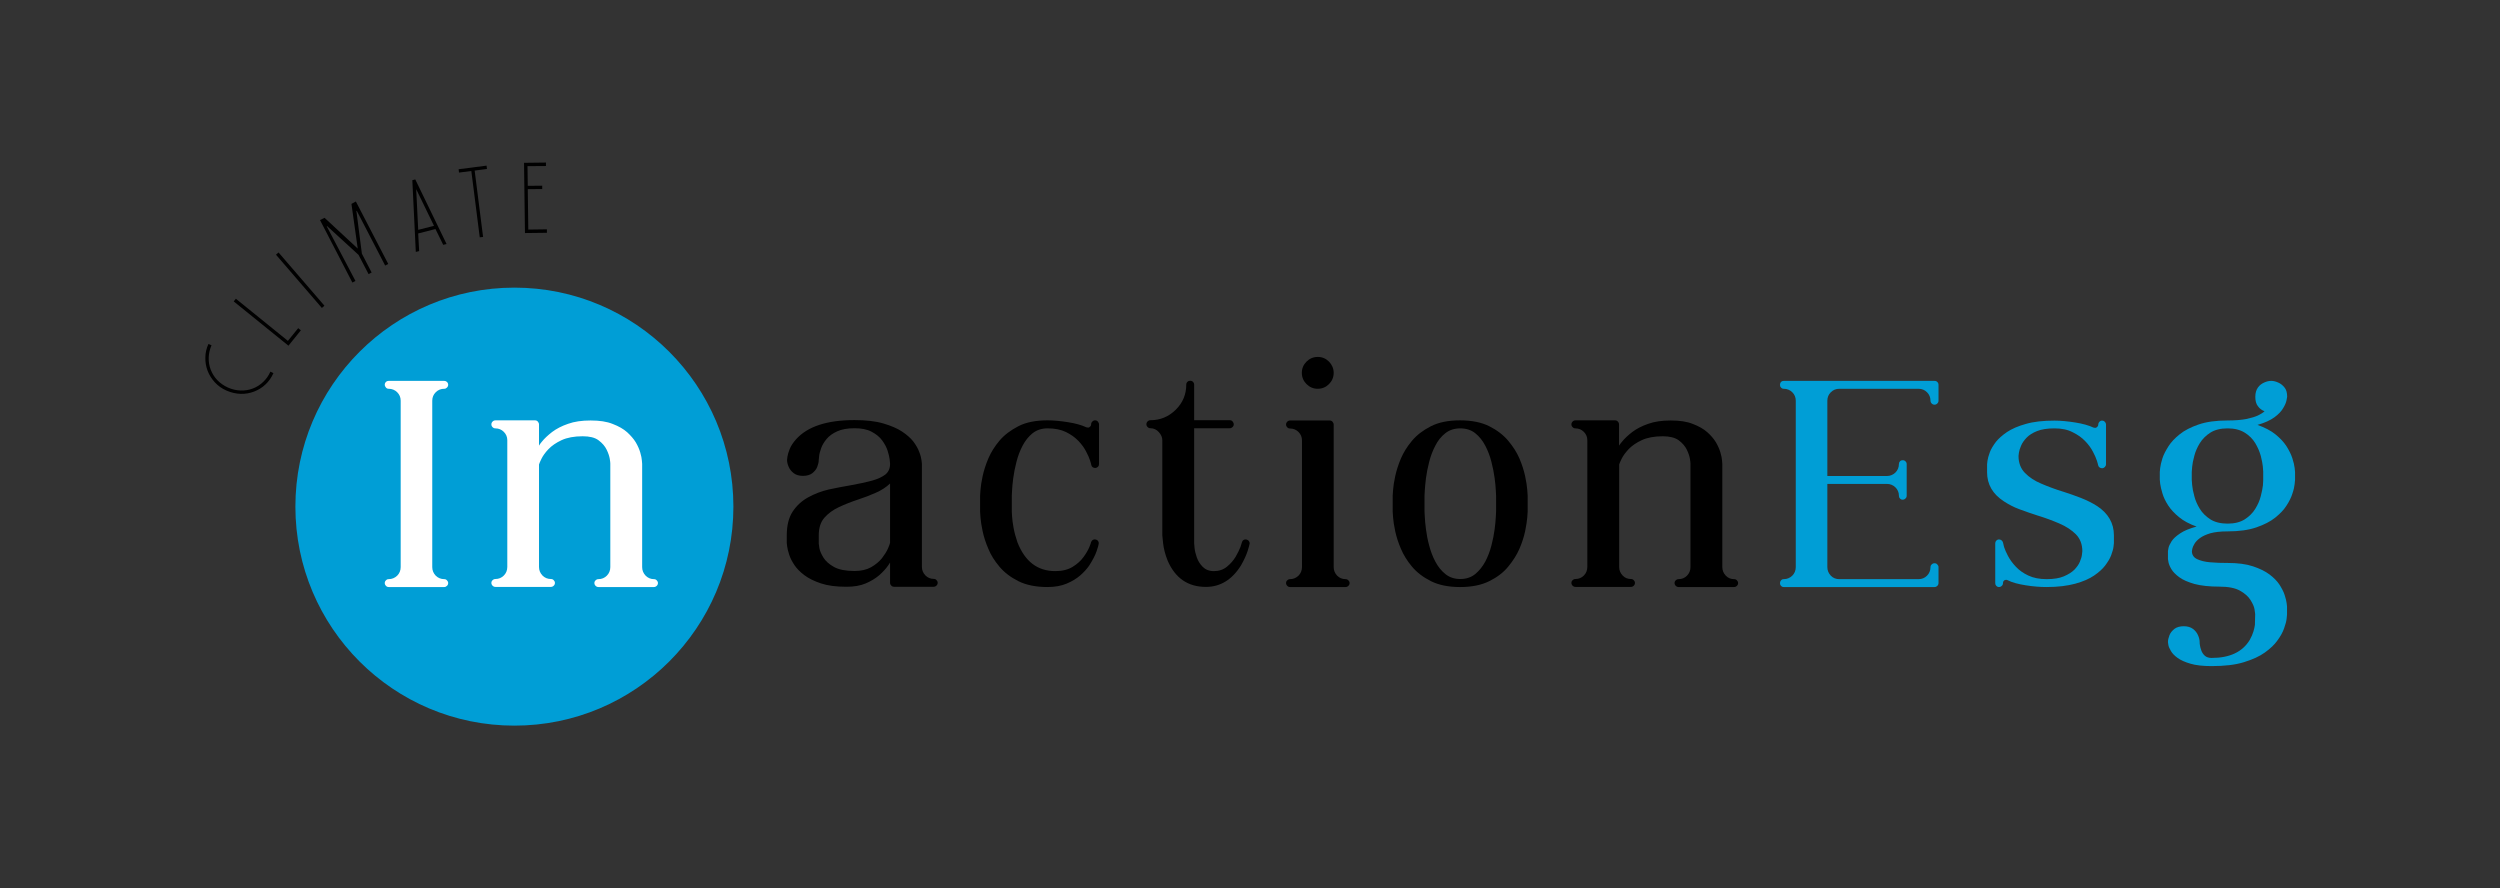 <?xml version="1.0" encoding="utf-8"?>
<!-- Generator: Adobe Illustrator 26.2.0, SVG Export Plug-In . SVG Version: 6.00 Build 0)  -->
<svg version="1.1" id="Livello_1" xmlns="http://www.w3.org/2000/svg" xmlns:xlink="http://www.w3.org/1999/xlink" x="0px" y="0px"
	 viewBox="0 0 186.87 66.39" style="enable-background:new 0 0 186.87 66.39;" xml:space="preserve">
<rect x="0" y="0" width="186.87" height="66.39" fill="#333333" stroke="none"/>
<style type="text/css">
	.st0{fill:#009ED6;}
	.st1{fill:#FFFFFF;}
</style>
<g>
	<g>
		<path d="M20.44,27.89c-0.15,0.33-0.35,0.62-0.6,0.85c-0.25,0.24-0.54,0.41-0.85,0.53c-0.31,0.12-0.65,0.18-1,0.17
			c-0.35-0.01-0.7-0.09-1.05-0.24c-0.35-0.15-0.64-0.36-0.88-0.62c-0.24-0.26-0.42-0.55-0.54-0.86c-0.12-0.31-0.18-0.65-0.17-0.99
			c0-0.35,0.08-0.69,0.23-1.02l0.23,0.1c-0.13,0.3-0.2,0.6-0.21,0.92c-0.01,0.31,0.04,0.61,0.15,0.9c0.11,0.29,0.27,0.55,0.49,0.78
			c0.22,0.23,0.49,0.42,0.8,0.56c0.32,0.14,0.63,0.21,0.95,0.22c0.32,0.01,0.62-0.04,0.91-0.15s0.54-0.27,0.77-0.49
			c0.23-0.22,0.41-0.47,0.54-0.77L20.44,27.89z"/>
	</g>
	<g>
		<path d="M21.56,25.84l-4.09-3.31l0.16-0.2l3.89,3.15l0.77-0.95l0.2,0.16L21.56,25.84z"/>
	</g>
	<g>
		<path d="M24.06,23.02l-3.43-3.98l0.19-0.17l3.43,3.98L24.06,23.02z"/>
	</g>
	<g>
		<path d="M26.6,15.06l2.42,4.67l-0.23,0.12l-2.12-4.09l-0.03,0.01l0.41,3.19l0.73,1.41l-0.23,0.12l-0.75-1.44l-2.35-2.15
			l-0.03,0.01L26.57,21l-0.23,0.12l-2.42-4.67l0.34-0.17l2.48,2.3l-0.47-3.34L26.6,15.06z"/>
	</g>
	<g>
		<path d="M32.55,17.12l-1.29,0.33l0.07,1.32l-0.25,0.06l-0.26-5.36l0.22-0.06l2.34,4.83l-0.25,0.06L32.55,17.12z M32.44,16.88
			l-1.33-2.74l0.15,3.04L32.44,16.88z"/>
	</g>
	<g>
		<path d="M36.4,12.63l-0.92,0.12l0.63,4.96l-0.25,0.03l-0.63-4.96l-0.92,0.12l-0.03-0.25l2.09-0.27L36.4,12.63z"/>
	</g>
	<g>
		<path d="M39.43,12.42l0.02,1.47l1.08-0.01l0,0.25l-1.08,0.01l0.04,3.02l1.39-0.02l0,0.26l-1.64,0.02l-0.07-5.25l1.64-0.02l0,0.26
			L39.43,12.42z"/>
	</g>
	<path class="st0" d="M38.45,54.24c9.04,0,16.37-7.33,16.37-16.37c0-9.04-7.33-16.37-16.37-16.37s-16.37,7.33-16.37,16.37
		C22.08,46.91,29.41,54.24,38.45,54.24"/>
	<g>
		<path d="M63.6,36.27c0.61-0.11,1.13-0.22,1.57-0.34s0.77-0.28,1.01-0.46c0.23-0.19,0.35-0.45,0.35-0.79v-0.03
			c0-0.05-0.01-0.16-0.03-0.32c-0.02-0.16-0.07-0.37-0.15-0.63s-0.22-0.52-0.41-0.78c-0.19-0.26-0.45-0.47-0.79-0.65
			s-0.76-0.26-1.28-0.26c-0.53,0-0.96,0.08-1.29,0.23s-0.6,0.34-0.79,0.57c-0.19,0.23-0.33,0.46-0.41,0.69s-0.14,0.43-0.15,0.59
			c-0.02,0.16-0.03,0.26-0.03,0.29c0,0.16-0.04,0.33-0.11,0.51c-0.07,0.19-0.2,0.34-0.37,0.48c-0.17,0.13-0.41,0.2-0.7,0.2
			c-0.29,0-0.52-0.07-0.69-0.2c-0.17-0.13-0.3-0.29-0.38-0.48c-0.08-0.18-0.12-0.36-0.12-0.51c0-0.01,0.01-0.1,0.03-0.25
			c0.02-0.15,0.08-0.34,0.17-0.57c0.09-0.23,0.25-0.47,0.47-0.72c0.86-0.96,2.31-1.44,4.37-1.44c0.85,0,1.57,0.08,2.15,0.25
			c0.58,0.17,1.05,0.37,1.41,0.61c0.36,0.24,0.64,0.49,0.83,0.73c0.21,0.28,0.36,0.54,0.45,0.79c0.1,0.25,0.15,0.46,0.17,0.62
			c0.02,0.16,0.03,0.25,0.03,0.26v7.71c0,0.25,0.09,0.46,0.26,0.64c0.17,0.17,0.38,0.26,0.62,0.26c0.09,0,0.16,0.03,0.21,0.09
			c0.06,0.06,0.09,0.12,0.09,0.2c0,0.08-0.03,0.16-0.09,0.21c-0.06,0.06-0.13,0.09-0.21,0.09h-2.96c-0.09,0-0.16-0.03-0.21-0.09
			c-0.06-0.06-0.09-0.13-0.09-0.21v-1.51c-0.04,0.06-0.08,0.13-0.13,0.2c-0.17,0.25-0.4,0.5-0.67,0.74
			c-0.28,0.24-0.62,0.45-1.02,0.62c-0.4,0.17-0.88,0.25-1.44,0.25c-0.76,0-1.39-0.08-1.9-0.25c-0.51-0.17-0.92-0.37-1.25-0.62
			c-0.32-0.24-0.56-0.49-0.73-0.74c-0.19-0.28-0.32-0.54-0.4-0.79c-0.08-0.25-0.13-0.45-0.15-0.61c-0.02-0.16-0.03-0.25-0.03-0.26
			v-0.59c0-0.73,0.15-1.31,0.44-1.76c0.3-0.45,0.68-0.8,1.15-1.06c0.47-0.26,0.98-0.46,1.54-0.59
			C62.51,36.47,63.06,36.36,63.6,36.27z M66.53,40.57v-4.43c-0.29,0.28-0.65,0.51-1.06,0.69c-0.42,0.19-0.85,0.35-1.3,0.5
			c-0.52,0.17-1,0.36-1.45,0.57c-0.45,0.21-0.81,0.47-1.1,0.8c-0.28,0.32-0.42,0.76-0.42,1.32v0.61c0,0.04,0.02,0.16,0.05,0.36
			c0.04,0.2,0.14,0.43,0.3,0.69c0.16,0.26,0.43,0.5,0.79,0.7c0.36,0.2,0.87,0.3,1.53,0.3c0.49,0,0.9-0.09,1.24-0.28
			c0.33-0.19,0.6-0.41,0.81-0.67c0.2-0.26,0.35-0.5,0.45-0.72C66.46,40.8,66.52,40.65,66.53,40.57z"/>
		<path d="M78.3,43.88c-0.87,0-1.6-0.15-2.18-0.44c-0.58-0.29-1.06-0.66-1.42-1.09c-0.36-0.43-0.64-0.87-0.82-1.32
			c-0.2-0.46-0.34-0.9-0.43-1.32c-0.09-0.42-0.14-0.76-0.16-1.03c-0.02-0.27-0.03-0.42-0.03-0.44v-1.19c0-0.01,0.01-0.16,0.03-0.43
			c0.02-0.27,0.07-0.62,0.16-1.03c0.09-0.41,0.23-0.86,0.43-1.33c0.19-0.44,0.46-0.88,0.82-1.31c0.36-0.43,0.84-0.79,1.42-1.09
			s1.31-0.44,2.18-0.44c0.46,0,0.98,0.05,1.54,0.14c0.57,0.09,1.02,0.22,1.36,0.38c0.04,0.01,0.07,0.02,0.11,0.02
			c0.01,0,0.03,0,0.06,0c0.02,0,0.04-0.01,0.06-0.03c0.02-0.01,0.05-0.04,0.08-0.07c0.03-0.03,0.05-0.08,0.05-0.14
			c0-0.08,0.03-0.15,0.09-0.21s0.12-0.09,0.2-0.09c0.09,0,0.16,0.03,0.21,0.09s0.09,0.13,0.09,0.21v2.96c0,0.08-0.02,0.15-0.07,0.2
			c-0.05,0.06-0.11,0.09-0.19,0.1h-0.03c-0.07,0-0.13-0.02-0.19-0.06c-0.05-0.04-0.09-0.1-0.1-0.17c0-0.03-0.03-0.14-0.09-0.33
			c-0.06-0.19-0.16-0.42-0.3-0.68c-0.14-0.27-0.33-0.53-0.58-0.79c-0.25-0.26-0.56-0.48-0.93-0.66c-0.37-0.18-0.83-0.27-1.36-0.27
			c-0.44,0-0.81,0.12-1.12,0.36c-0.3,0.24-0.55,0.55-0.75,0.93c-0.2,0.38-0.35,0.78-0.46,1.21c-0.11,0.43-0.19,0.83-0.24,1.21
			s-0.08,0.69-0.09,0.94c-0.01,0.25-0.02,0.38-0.02,0.38v1.19c0,0.01,0.01,0.12,0.02,0.35c0.01,0.22,0.05,0.51,0.11,0.85
			c0.06,0.34,0.16,0.71,0.29,1.09c0.56,1.44,1.5,2.16,2.83,2.16c0.53,0,0.96-0.11,1.3-0.32s0.61-0.45,0.81-0.73
			c0.2-0.27,0.34-0.52,0.43-0.73c0.09-0.21,0.13-0.34,0.13-0.37c0.03-0.08,0.07-0.14,0.14-0.18c0.04-0.03,0.09-0.04,0.15-0.04
			c0.02,0,0.04,0,0.06,0.01c0.09,0.02,0.15,0.06,0.19,0.13c0.03,0.04,0.04,0.09,0.04,0.15c0,0.02,0,0.04-0.01,0.06v0.01
			c0,0.05-0.05,0.22-0.15,0.52c-0.1,0.3-0.29,0.66-0.55,1.07c-0.17,0.25-0.4,0.5-0.67,0.74c-0.28,0.24-0.62,0.45-1.03,0.62
			C79.33,43.79,78.85,43.88,78.3,43.88z"/>
		<path d="M90.74,42.69c0.38,0,0.7-0.11,0.97-0.33c0.27-0.22,0.48-0.46,0.65-0.74c0.16-0.28,0.28-0.52,0.36-0.73
			c0.07-0.21,0.11-0.33,0.11-0.35c0.02-0.08,0.06-0.14,0.13-0.18c0.04-0.03,0.09-0.04,0.15-0.04c0.03,0,0.05,0,0.07,0.01
			c0.08,0.02,0.14,0.06,0.18,0.13c0.04,0.05,0.05,0.1,0.05,0.16c0,0.01,0,0.03-0.01,0.05c0,0.04-0.05,0.21-0.14,0.51
			c-0.1,0.31-0.26,0.66-0.49,1.07c-0.67,1.08-1.55,1.62-2.63,1.62c-1.34,0-2.29-0.65-2.86-1.96c-0.19-0.48-0.3-0.92-0.34-1.3
			s-0.06-0.58-0.06-0.59v-7.12c0-0.21-0.09-0.41-0.26-0.6c-0.17-0.19-0.38-0.29-0.63-0.29c-0.08,0-0.15-0.03-0.21-0.09
			c-0.06-0.06-0.09-0.13-0.09-0.21c0-0.08,0.03-0.15,0.09-0.21s0.13-0.09,0.21-0.09c0.73,0,1.36-0.26,1.89-0.78s0.79-1.15,0.79-1.88
			c0-0.08,0.03-0.16,0.09-0.21c0.06-0.06,0.12-0.08,0.2-0.08c0.09,0,0.16,0.03,0.21,0.08c0.06,0.06,0.09,0.13,0.09,0.21v2.66h2.67
			c0.08,0,0.15,0.03,0.2,0.09s0.09,0.13,0.09,0.21c0,0.09-0.03,0.16-0.09,0.21c-0.06,0.06-0.12,0.09-0.2,0.09h-2.67v8.59
			c0,0.03,0.01,0.15,0.03,0.36s0.08,0.45,0.17,0.71c0.09,0.26,0.24,0.5,0.44,0.7S90.37,42.69,90.74,42.69z"/>
		<path d="M99.69,42.39c0,0.25,0.09,0.46,0.26,0.64c0.17,0.17,0.38,0.26,0.63,0.26c0.08,0,0.15,0.03,0.21,0.09
			c0.06,0.06,0.09,0.12,0.09,0.2c0,0.08-0.03,0.16-0.09,0.21c-0.06,0.06-0.13,0.09-0.21,0.09h-4.15c-0.09,0-0.16-0.03-0.21-0.09
			c-0.06-0.06-0.09-0.13-0.09-0.21c0-0.08,0.03-0.15,0.09-0.2c0.06-0.06,0.13-0.09,0.21-0.09c0.24,0,0.45-0.09,0.63-0.26
			c0.17-0.17,0.26-0.39,0.26-0.64v-9.48c0-0.24-0.09-0.45-0.26-0.62c-0.17-0.17-0.38-0.26-0.63-0.26c-0.09,0-0.16-0.03-0.21-0.09
			c-0.06-0.06-0.09-0.13-0.09-0.21c0-0.08,0.03-0.15,0.09-0.21s0.13-0.09,0.21-0.09h2.96c0.09,0,0.16,0.03,0.21,0.09
			s0.09,0.13,0.09,0.21V42.39z M99.69,27.87c0,0.33-0.12,0.61-0.35,0.84c-0.23,0.23-0.51,0.35-0.84,0.35s-0.61-0.12-0.84-0.35
			c-0.23-0.23-0.35-0.51-0.35-0.84c0-0.33,0.12-0.61,0.35-0.84c0.23-0.23,0.51-0.35,0.84-0.35s0.61,0.12,0.84,0.35
			C99.57,27.27,99.69,27.55,99.69,27.87z"/>
		<path d="M109.14,31.42c0.87,0,1.6,0.15,2.18,0.44s1.06,0.66,1.42,1.09c0.36,0.43,0.64,0.87,0.83,1.31
			c0.2,0.47,0.34,0.91,0.43,1.33s0.14,0.76,0.16,1.03c0.02,0.27,0.03,0.42,0.03,0.43v1.19c0,0.02-0.01,0.17-0.03,0.44
			c-0.02,0.27-0.08,0.62-0.16,1.03c-0.09,0.42-0.23,0.86-0.43,1.32c-0.19,0.44-0.47,0.88-0.83,1.32s-0.83,0.8-1.42,1.09
			c-0.58,0.29-1.31,0.44-2.18,0.44s-1.6-0.15-2.18-0.44c-0.58-0.29-1.06-0.66-1.42-1.09s-0.63-0.87-0.82-1.32
			c-0.2-0.46-0.34-0.9-0.43-1.32c-0.09-0.42-0.14-0.76-0.16-1.03c-0.02-0.27-0.03-0.42-0.03-0.44v-1.19c0-0.01,0.01-0.16,0.03-0.43
			c0.02-0.27,0.07-0.62,0.16-1.03c0.09-0.41,0.23-0.86,0.43-1.33c0.19-0.44,0.46-0.88,0.82-1.31c0.36-0.43,0.83-0.79,1.42-1.09
			S108.27,31.42,109.14,31.42z M106.48,38.24c0,0.01,0.01,0.14,0.02,0.38c0.01,0.25,0.04,0.57,0.09,0.95
			c0.05,0.38,0.12,0.78,0.24,1.21c0.11,0.42,0.26,0.83,0.46,1.2c0.2,0.38,0.45,0.69,0.75,0.93c0.31,0.25,0.68,0.37,1.11,0.37
			c0.44,0,0.81-0.12,1.12-0.37c0.3-0.25,0.55-0.56,0.75-0.93c0.2-0.38,0.35-0.78,0.46-1.2c0.11-0.42,0.19-0.83,0.24-1.21
			c0.05-0.38,0.08-0.7,0.09-0.95c0.01-0.25,0.02-0.38,0.02-0.38v-1.19c0-0.01-0.01-0.13-0.02-0.38c-0.01-0.25-0.04-0.56-0.09-0.94
			s-0.13-0.78-0.24-1.21c-0.11-0.43-0.26-0.83-0.46-1.21c-0.2-0.38-0.45-0.69-0.75-0.93c-0.3-0.24-0.68-0.36-1.12-0.36
			c-0.43,0-0.81,0.12-1.11,0.36c-0.31,0.24-0.56,0.55-0.75,0.93c-0.2,0.38-0.35,0.78-0.46,1.21c-0.11,0.43-0.19,0.83-0.24,1.21
			s-0.07,0.69-0.09,0.94c-0.01,0.25-0.02,0.38-0.02,0.38V38.24z"/>
		<path d="M121.24,33.02c0.19-0.24,0.45-0.48,0.77-0.73c0.32-0.24,0.72-0.45,1.19-0.61c0.47-0.17,1.03-0.25,1.69-0.25
			c0.66,0,1.21,0.08,1.65,0.26c0.45,0.17,0.81,0.38,1.08,0.62s0.49,0.5,0.64,0.75c0.16,0.27,0.27,0.53,0.34,0.77s0.11,0.44,0.12,0.6
			s0.02,0.24,0.02,0.25v7.71c0,0.25,0.09,0.46,0.26,0.64s0.38,0.26,0.62,0.26c0.09,0,0.16,0.03,0.21,0.09
			c0.06,0.06,0.09,0.12,0.09,0.2c0,0.08-0.03,0.16-0.09,0.21c-0.06,0.06-0.13,0.09-0.21,0.09h-4.15c-0.08,0-0.15-0.03-0.21-0.09
			c-0.06-0.06-0.09-0.13-0.09-0.21c0-0.08,0.03-0.15,0.09-0.2c0.06-0.06,0.13-0.09,0.21-0.09c0.25,0,0.46-0.09,0.63-0.26
			s0.26-0.39,0.26-0.64v-7.74c0-0.05-0.01-0.17-0.04-0.35c-0.03-0.18-0.1-0.41-0.23-0.68c-0.13-0.27-0.33-0.5-0.61-0.71
			c-0.28-0.2-0.68-0.3-1.19-0.3c-0.63,0-1.16,0.1-1.57,0.29s-0.74,0.42-0.98,0.67c-0.24,0.26-0.41,0.49-0.52,0.71
			c-0.11,0.22-0.17,0.37-0.19,0.44v7.66c0,0.25,0.09,0.46,0.26,0.64s0.38,0.26,0.62,0.26c0.09,0,0.16,0.03,0.21,0.09
			c0.06,0.06,0.09,0.12,0.09,0.2c0,0.08-0.03,0.16-0.09,0.21c-0.06,0.06-0.13,0.09-0.21,0.09h-4.15c-0.08,0-0.15-0.03-0.21-0.09
			c-0.06-0.06-0.09-0.13-0.09-0.21c0-0.08,0.03-0.15,0.09-0.2c0.06-0.06,0.13-0.09,0.21-0.09c0.25,0,0.46-0.09,0.63-0.26
			c0.17-0.17,0.26-0.39,0.26-0.64v-9.48c0-0.24-0.09-0.45-0.26-0.62c-0.17-0.17-0.38-0.26-0.63-0.26c-0.08,0-0.15-0.03-0.21-0.09
			c-0.06-0.06-0.09-0.13-0.09-0.21c0-0.08,0.03-0.15,0.09-0.21s0.13-0.09,0.21-0.09h2.96c0.09,0,0.16,0.03,0.21,0.09
			c0.06,0.06,0.09,0.13,0.09,0.21v1.59C121.09,33.21,121.16,33.11,121.24,33.02z"/>
	</g>
	<g>
		<g>
			<path class="st0" d="M133.33,43.29c0.25,0,0.46-0.09,0.64-0.26c0.17-0.17,0.26-0.39,0.26-0.64V29.95c0-0.25-0.09-0.46-0.26-0.63
				c-0.17-0.17-0.39-0.26-0.64-0.26c-0.08,0-0.15-0.03-0.2-0.09c-0.06-0.06-0.08-0.13-0.08-0.21c0-0.08,0.03-0.16,0.08-0.21
				c0.06-0.06,0.12-0.08,0.2-0.08h11.27c0.09,0,0.16,0.03,0.21,0.08c0.06,0.06,0.09,0.13,0.09,0.21v1.19c0,0.08-0.03,0.15-0.09,0.21
				c-0.06,0.06-0.13,0.09-0.21,0.09c-0.08,0-0.15-0.03-0.21-0.09s-0.09-0.13-0.09-0.21c0-0.25-0.09-0.46-0.26-0.63
				c-0.17-0.17-0.38-0.26-0.63-0.26h-5.92c-0.25,0-0.46,0.08-0.64,0.26c-0.17,0.17-0.26,0.38-0.26,0.63v5.63h4.45
				c0.25,0,0.46-0.09,0.64-0.26c0.17-0.17,0.26-0.39,0.26-0.64c0-0.08,0.03-0.15,0.08-0.2c0.06-0.06,0.12-0.08,0.2-0.08
				c0.09,0,0.16,0.03,0.21,0.08c0.06,0.06,0.09,0.12,0.09,0.2v2.37c0,0.09-0.03,0.16-0.09,0.21c-0.06,0.06-0.13,0.09-0.21,0.09
				c-0.08,0-0.15-0.03-0.2-0.09c-0.06-0.06-0.08-0.13-0.08-0.21c0-0.24-0.09-0.45-0.26-0.62c-0.17-0.17-0.39-0.26-0.64-0.26h-4.45
				v6.22c0,0.25,0.09,0.46,0.26,0.64s0.39,0.26,0.64,0.26h5.92c0.25,0,0.46-0.09,0.63-0.26s0.26-0.39,0.26-0.64
				c0-0.08,0.03-0.15,0.09-0.2c0.06-0.06,0.13-0.09,0.21-0.09c0.09,0,0.16,0.03,0.21,0.09c0.06,0.06,0.09,0.12,0.09,0.2v1.19
				c0,0.08-0.03,0.16-0.09,0.21c-0.06,0.06-0.13,0.09-0.21,0.09h-11.27c-0.08,0-0.15-0.03-0.2-0.09c-0.06-0.06-0.08-0.13-0.08-0.21
				c0-0.08,0.03-0.15,0.08-0.2C133.18,43.32,133.25,43.29,133.33,43.29z"/>
			<path class="st0" d="M153.56,32.02c-0.53,0-0.96,0.07-1.29,0.2s-0.6,0.3-0.79,0.5c-0.19,0.2-0.33,0.4-0.41,0.6
				c-0.09,0.2-0.14,0.38-0.16,0.52c-0.02,0.15-0.03,0.23-0.03,0.24c0,0.52,0.16,0.94,0.48,1.27c0.32,0.33,0.73,0.6,1.24,0.81
				c0.51,0.22,1.05,0.42,1.64,0.6c0.45,0.14,0.89,0.3,1.33,0.47c0.43,0.17,0.83,0.37,1.19,0.6c0.83,0.55,1.25,1.28,1.25,2.18v0.59
				c0,0.01-0.01,0.1-0.03,0.27s-0.08,0.37-0.17,0.62c-0.09,0.25-0.25,0.51-0.46,0.79c-0.19,0.25-0.47,0.5-0.82,0.74
				s-0.82,0.45-1.41,0.61s-1.3,0.25-2.15,0.25c-0.47,0-0.99-0.04-1.55-0.13c-0.57-0.09-1.02-0.21-1.35-0.38
				c-0.04-0.02-0.08-0.03-0.12-0.03c-0.01,0-0.02,0-0.05,0.01c-0.02,0.01-0.05,0.01-0.07,0.02c-0.02,0.01-0.05,0.04-0.07,0.07
				c-0.03,0.04-0.04,0.08-0.04,0.14c0,0.08-0.03,0.16-0.09,0.21c-0.06,0.06-0.13,0.09-0.21,0.09c-0.08,0-0.15-0.03-0.2-0.09
				c-0.06-0.06-0.08-0.13-0.08-0.21v-2.96c0-0.08,0.02-0.14,0.07-0.2s0.11-0.09,0.19-0.1c0.08,0,0.15,0.02,0.2,0.06
				c0.06,0.04,0.1,0.1,0.12,0.18c0,0.03,0.03,0.14,0.08,0.33c0.06,0.19,0.16,0.42,0.3,0.68s0.33,0.53,0.58,0.79
				c0.24,0.26,0.55,0.48,0.93,0.66s0.83,0.27,1.37,0.27c0.53,0,0.96-0.07,1.29-0.21c0.33-0.14,0.6-0.31,0.79-0.5
				c0.19-0.2,0.33-0.4,0.41-0.6c0.08-0.2,0.14-0.38,0.15-0.52c0.02-0.15,0.03-0.23,0.03-0.25c0-0.52-0.16-0.94-0.48-1.27
				c-0.32-0.32-0.73-0.59-1.24-0.81c-0.51-0.22-1.05-0.42-1.64-0.6c-0.45-0.14-0.89-0.3-1.33-0.46s-0.83-0.37-1.18-0.6
				c-0.83-0.54-1.25-1.26-1.25-2.17v-0.6c0-0.01,0.01-0.09,0.03-0.26c0.02-0.16,0.08-0.37,0.17-0.62c0.09-0.25,0.25-0.51,0.46-0.79
				c0.19-0.24,0.46-0.48,0.82-0.73c0.36-0.24,0.83-0.45,1.41-0.61c0.58-0.17,1.3-0.25,2.15-0.25c0.46,0,0.98,0.05,1.55,0.14
				c0.57,0.09,1.02,0.22,1.36,0.38c0.04,0.01,0.07,0.02,0.11,0.02c0.01,0,0.03,0,0.06,0c0.03,0,0.04-0.01,0.06-0.03
				c0.02-0.01,0.05-0.04,0.08-0.07c0.03-0.03,0.05-0.08,0.05-0.14c0-0.08,0.03-0.15,0.08-0.21c0.06-0.06,0.12-0.09,0.2-0.09
				c0.09,0,0.16,0.03,0.21,0.09c0.06,0.06,0.09,0.13,0.09,0.21v2.96c0,0.08-0.03,0.15-0.08,0.2c-0.05,0.06-0.11,0.09-0.19,0.1h-0.03
				c-0.06,0-0.12-0.02-0.18-0.06c-0.06-0.04-0.09-0.1-0.11-0.17c0-0.03-0.03-0.14-0.09-0.33c-0.06-0.19-0.16-0.42-0.3-0.68
				c-0.14-0.27-0.33-0.53-0.58-0.79c-0.25-0.26-0.56-0.48-0.93-0.66C154.55,32.11,154.1,32.02,153.56,32.02z"/>
			<path class="st0" d="M162.1,33.34c0.19-0.3,0.47-0.59,0.83-0.88c0.36-0.29,0.83-0.53,1.41-0.73c0.58-0.2,1.3-0.3,2.16-0.3
				c0.57,0,1.04-0.04,1.41-0.11c0.37-0.08,0.67-0.17,0.88-0.27c0.22-0.11,0.38-0.21,0.48-0.31c-0.19-0.07-0.36-0.19-0.49-0.37
				c-0.14-0.17-0.2-0.41-0.2-0.71c0-0.29,0.07-0.52,0.2-0.7s0.29-0.29,0.47-0.37c0.18-0.08,0.35-0.12,0.52-0.12
				c0.16,0,0.33,0.04,0.51,0.12c0.19,0.08,0.34,0.2,0.48,0.37s0.2,0.4,0.2,0.7c0,0.02-0.02,0.11-0.05,0.27
				c-0.03,0.16-0.11,0.35-0.25,0.58c-0.13,0.23-0.35,0.46-0.65,0.68c-0.3,0.22-0.73,0.42-1.27,0.57c0.56,0.2,1.02,0.44,1.36,0.72
				c0.34,0.28,0.61,0.57,0.8,0.86c0.21,0.33,0.36,0.64,0.45,0.92s0.15,0.53,0.17,0.72c0.02,0.19,0.03,0.29,0.03,0.3v0.59
				c0,0.01-0.01,0.12-0.03,0.31c-0.02,0.19-0.07,0.43-0.17,0.72c-0.09,0.29-0.24,0.59-0.45,0.91c-0.19,0.3-0.47,0.59-0.83,0.88
				c-0.36,0.29-0.83,0.53-1.41,0.73c-0.58,0.2-1.3,0.3-2.15,0.3c-0.53,0-0.96,0.05-1.29,0.14c-0.33,0.1-0.59,0.22-0.78,0.36
				c-0.19,0.14-0.33,0.29-0.41,0.43c-0.09,0.15-0.14,0.27-0.16,0.37s-0.03,0.16-0.03,0.18c0,0.27,0.13,0.47,0.38,0.59
				s0.59,0.21,0.99,0.24c0.41,0.04,0.84,0.05,1.29,0.05c0.76,0,1.39,0.08,1.9,0.25s0.92,0.37,1.24,0.61s0.56,0.49,0.73,0.74
				c0.18,0.28,0.32,0.54,0.4,0.79c0.08,0.25,0.13,0.45,0.15,0.61c0.02,0.16,0.03,0.25,0.03,0.26v0.59c0,0.01-0.01,0.12-0.03,0.31
				s-0.08,0.43-0.19,0.73c-0.1,0.29-0.27,0.6-0.51,0.92c-0.21,0.3-0.52,0.59-0.92,0.88c-0.4,0.29-0.93,0.53-1.58,0.73
				s-1.45,0.29-2.41,0.29c-0.65,0-1.18-0.06-1.58-0.18c-0.41-0.12-0.72-0.26-0.96-0.43c-0.23-0.17-0.4-0.34-0.5-0.52
				s-0.17-0.32-0.19-0.45c-0.02-0.12-0.03-0.19-0.03-0.21c0-0.16,0.04-0.33,0.11-0.51c0.07-0.19,0.2-0.34,0.37-0.48
				c0.17-0.13,0.41-0.2,0.7-0.2c0.29,0,0.51,0.07,0.69,0.2c0.17,0.13,0.3,0.29,0.38,0.48c0.08,0.18,0.12,0.36,0.12,0.51v0.03
				c0,0.04,0,0.1,0.02,0.2s0.04,0.23,0.1,0.38c0.05,0.15,0.14,0.29,0.26,0.4s0.29,0.17,0.51,0.17c1.36,0,2.31-0.45,2.85-1.34
				c0.13-0.23,0.22-0.44,0.28-0.64c0.06-0.2,0.09-0.36,0.11-0.49l0.02-0.81c0-0.04-0.02-0.16-0.05-0.36s-0.14-0.43-0.3-0.69
				c-0.16-0.26-0.43-0.5-0.79-0.7c-0.36-0.2-0.87-0.3-1.53-0.3c-0.76,0-1.38-0.07-1.87-0.2c-0.48-0.14-0.86-0.3-1.13-0.5
				c-0.27-0.2-0.47-0.4-0.59-0.6s-0.19-0.38-0.22-0.52c-0.03-0.15-0.04-0.23-0.04-0.24v-0.6c0-0.01,0.01-0.09,0.04-0.23
				c0.03-0.14,0.11-0.31,0.23-0.5c0.13-0.2,0.34-0.39,0.64-0.59c0.29-0.2,0.71-0.37,1.23-0.51c-0.54-0.19-0.98-0.43-1.32-0.71
				s-0.6-0.56-0.79-0.85c-0.21-0.32-0.36-0.63-0.44-0.91c-0.09-0.29-0.14-0.53-0.17-0.72c-0.02-0.19-0.03-0.3-0.03-0.31v-0.59
				c0-0.01,0.01-0.12,0.03-0.3c0.02-0.19,0.08-0.43,0.17-0.72S161.9,33.66,162.1,33.34z M169.17,35.24c0-0.06-0.01-0.19-0.03-0.39
				c-0.02-0.2-0.07-0.45-0.15-0.77c-0.09-0.32-0.22-0.63-0.41-0.95c-0.19-0.31-0.45-0.58-0.79-0.79s-0.76-0.32-1.28-0.32
				c-0.53,0-0.96,0.11-1.29,0.32s-0.6,0.48-0.79,0.79c-0.19,0.31-0.33,0.63-0.41,0.95c-0.09,0.32-0.14,0.59-0.16,0.81
				s-0.03,0.35-0.03,0.39v0.59c0,0.04,0.01,0.17,0.03,0.39s0.07,0.5,0.16,0.82c0.08,0.32,0.22,0.64,0.41,0.95
				c0.19,0.31,0.45,0.57,0.79,0.79c0.33,0.21,0.77,0.32,1.29,0.32c0.52,0,0.95-0.11,1.28-0.32c0.33-0.21,0.6-0.48,0.79-0.79
				c0.19-0.31,0.33-0.62,0.41-0.95c0.08-0.32,0.14-0.59,0.16-0.81c0.01-0.17,0.02-0.29,0.02-0.35V35.24z"/>
		</g>
	</g>
	<g>
		<path class="st1" d="M29.05,43.29c0.25,0,0.46-0.09,0.64-0.26c0.17-0.17,0.26-0.39,0.26-0.64V29.95c0-0.25-0.09-0.46-0.26-0.63
			c-0.17-0.17-0.39-0.26-0.64-0.26c-0.08,0-0.15-0.03-0.2-0.09s-0.09-0.13-0.09-0.21c0-0.08,0.03-0.16,0.09-0.21
			c0.06-0.06,0.12-0.08,0.2-0.08h4.16c0.08,0,0.15,0.03,0.2,0.08c0.06,0.06,0.09,0.13,0.09,0.21c0,0.08-0.03,0.15-0.09,0.21
			s-0.12,0.09-0.2,0.09c-0.25,0-0.46,0.08-0.64,0.26c-0.17,0.17-0.26,0.38-0.26,0.63v12.44c0,0.25,0.09,0.46,0.26,0.64
			c0.17,0.17,0.39,0.26,0.64,0.26c0.08,0,0.15,0.03,0.2,0.09c0.06,0.06,0.09,0.12,0.09,0.2c0,0.08-0.03,0.16-0.09,0.21
			c-0.06,0.06-0.12,0.09-0.2,0.09h-4.16c-0.08,0-0.15-0.03-0.2-0.09c-0.06-0.06-0.09-0.13-0.09-0.21c0-0.08,0.03-0.15,0.09-0.2
			C28.9,43.32,28.97,43.29,29.05,43.29z"/>
		<path class="st1" d="M40.5,33.02c0.19-0.24,0.45-0.48,0.77-0.73c0.32-0.24,0.72-0.45,1.19-0.61c0.47-0.17,1.03-0.25,1.69-0.25
			s1.21,0.08,1.65,0.26c0.45,0.17,0.81,0.38,1.08,0.62c0.27,0.25,0.49,0.5,0.64,0.75c0.16,0.27,0.27,0.53,0.34,0.77
			c0.07,0.24,0.11,0.44,0.12,0.6c0.01,0.16,0.02,0.24,0.02,0.25v7.71c0,0.25,0.09,0.46,0.26,0.64c0.17,0.17,0.38,0.26,0.62,0.26
			c0.09,0,0.16,0.03,0.21,0.09c0.06,0.06,0.09,0.12,0.09,0.2c0,0.08-0.03,0.16-0.09,0.21c-0.06,0.06-0.13,0.09-0.21,0.09h-4.15
			c-0.08,0-0.15-0.03-0.21-0.09c-0.06-0.06-0.09-0.13-0.09-0.21c0-0.08,0.03-0.15,0.09-0.2c0.06-0.06,0.13-0.09,0.21-0.09
			c0.25,0,0.46-0.09,0.63-0.26s0.26-0.39,0.26-0.64v-7.74c0-0.05-0.01-0.17-0.04-0.35c-0.03-0.18-0.1-0.41-0.23-0.68
			c-0.13-0.27-0.33-0.5-0.61-0.71s-0.68-0.3-1.19-0.3c-0.63,0-1.16,0.1-1.57,0.29c-0.41,0.19-0.74,0.42-0.98,0.67
			s-0.41,0.49-0.52,0.71s-0.17,0.37-0.19,0.44v7.66c0,0.25,0.09,0.46,0.26,0.64c0.17,0.17,0.38,0.26,0.63,0.26
			c0.09,0,0.16,0.03,0.21,0.09c0.06,0.06,0.09,0.12,0.09,0.2c0,0.08-0.03,0.16-0.09,0.21c-0.06,0.06-0.13,0.09-0.21,0.09h-4.15
			c-0.08,0-0.15-0.03-0.21-0.09c-0.06-0.06-0.09-0.13-0.09-0.21c0-0.08,0.03-0.15,0.09-0.2c0.06-0.06,0.13-0.09,0.21-0.09
			c0.25,0,0.46-0.09,0.63-0.26c0.17-0.17,0.26-0.39,0.26-0.64v-9.48c0-0.24-0.09-0.45-0.26-0.62c-0.17-0.17-0.38-0.26-0.63-0.26
			c-0.08,0-0.15-0.03-0.21-0.09c-0.06-0.06-0.09-0.13-0.09-0.21c0-0.08,0.03-0.15,0.09-0.21s0.13-0.09,0.21-0.09h2.96
			c0.09,0,0.16,0.03,0.21,0.09s0.09,0.13,0.09,0.21v1.59C40.35,33.21,40.42,33.11,40.5,33.02z"/>
	</g>
</g>
</svg>
